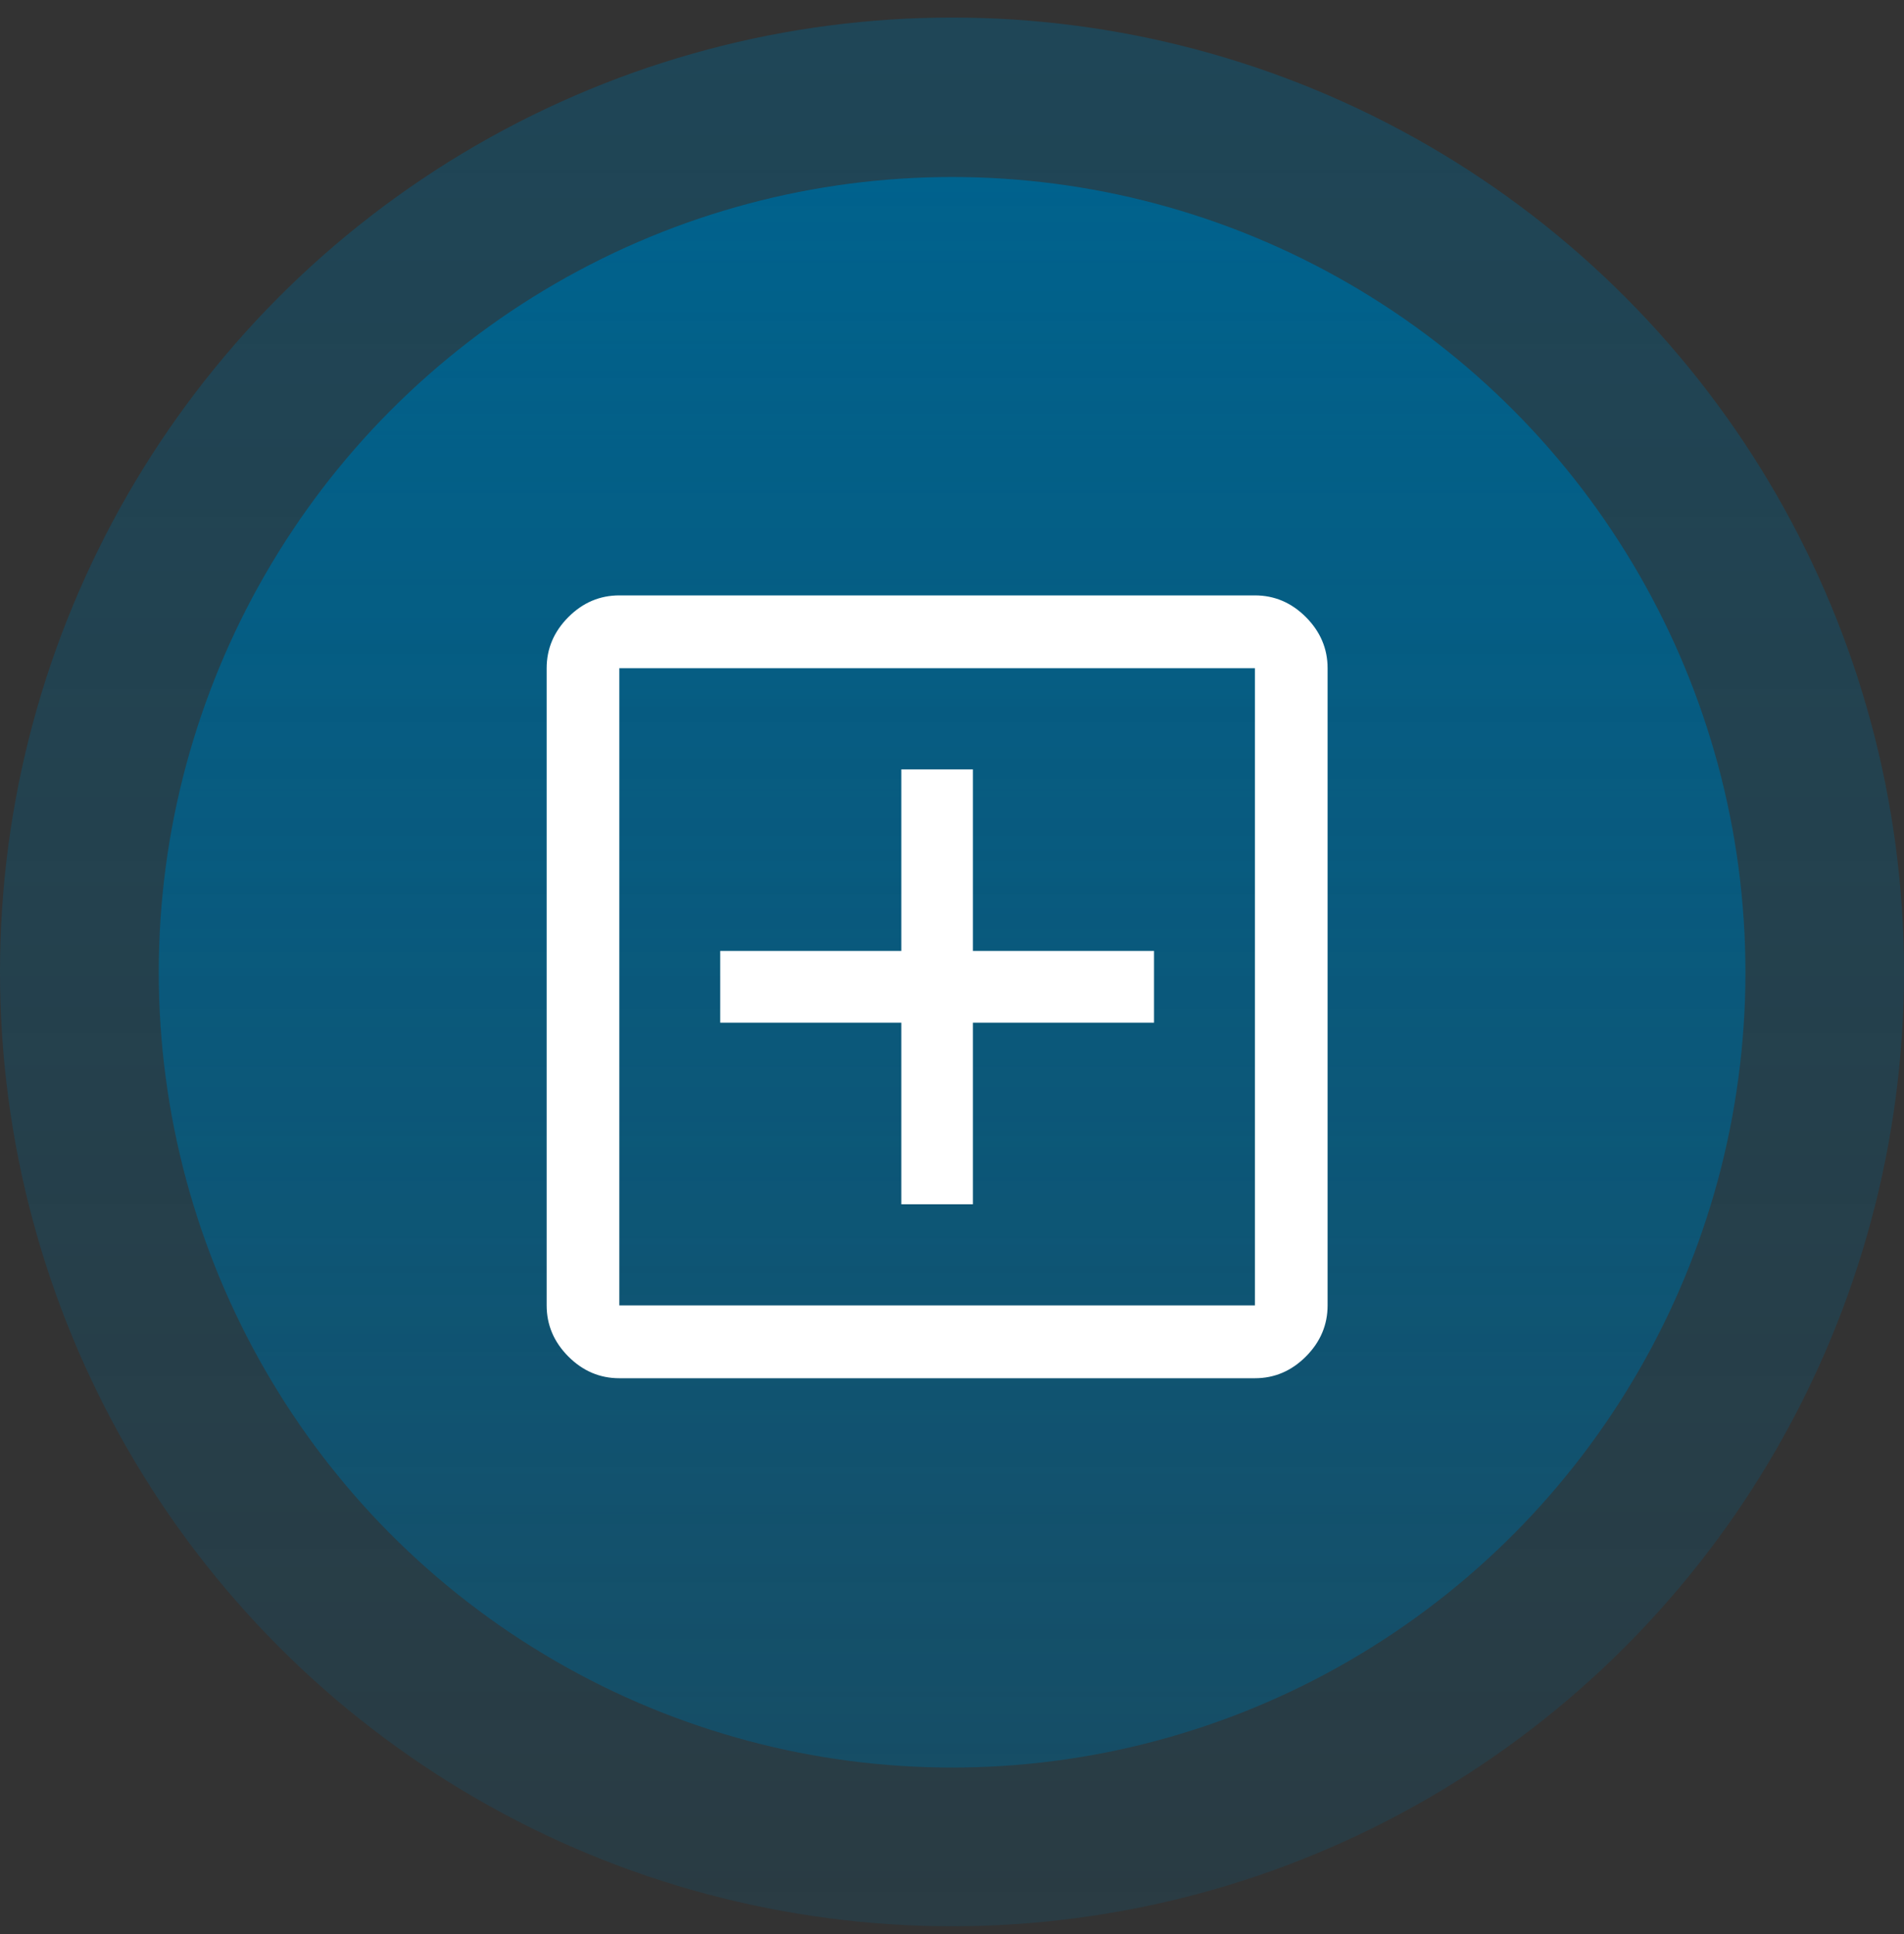 <?xml version="1.0" encoding="UTF-8"?> <svg xmlns="http://www.w3.org/2000/svg" width="64" height="65" viewBox="0 0 64 65" fill="none"><rect x="0" y="0" width="64" height="65" fill="#333333" stroke="none"/><ellipse cx="32.003" cy="32.677" rx="26.667" ry="26.728" fill="url(#paint0_linear_66_6)"></ellipse><ellipse opacity="0.4" cx="32" cy="32.664" rx="32" ry="32.074" fill="url(#paint1_linear_66_6)"></ellipse><path d="M30.297 40.473H32.703V34.371H38.791V31.959H32.703V25.857H30.297V31.959H24.209V34.371H30.297V40.473ZM20.818 46.32C20.162 46.32 19.59 46.077 19.104 45.59C18.618 45.102 18.375 44.529 18.375 43.872V22.458C18.375 21.801 18.618 21.228 19.104 20.74C19.59 20.253 20.162 20.01 20.818 20.01H42.182C42.838 20.01 43.41 20.253 43.896 20.74C44.382 21.228 44.625 21.801 44.625 22.458V43.872C44.625 44.529 44.382 45.102 43.896 45.59C43.41 46.077 42.838 46.32 42.182 46.32H20.818ZM20.818 43.872H42.182V22.458H20.818V43.872Z" fill="white"></path><defs><linearGradient id="paint0_linear_66_6" x1="32.003" y1="5.949" x2="32.003" y2="104.231" gradientUnits="userSpaceOnUse"><stop stop-color="#00628D"></stop><stop offset="1" stop-color="#00628D" stop-opacity="0"></stop></linearGradient><linearGradient id="paint1_linear_66_6" x1="32" y1="0.59" x2="32" y2="118.528" gradientUnits="userSpaceOnUse"><stop stop-color="#00628D"></stop><stop offset="1" stop-color="#00628D" stop-opacity="0"></stop></linearGradient></defs></svg> 